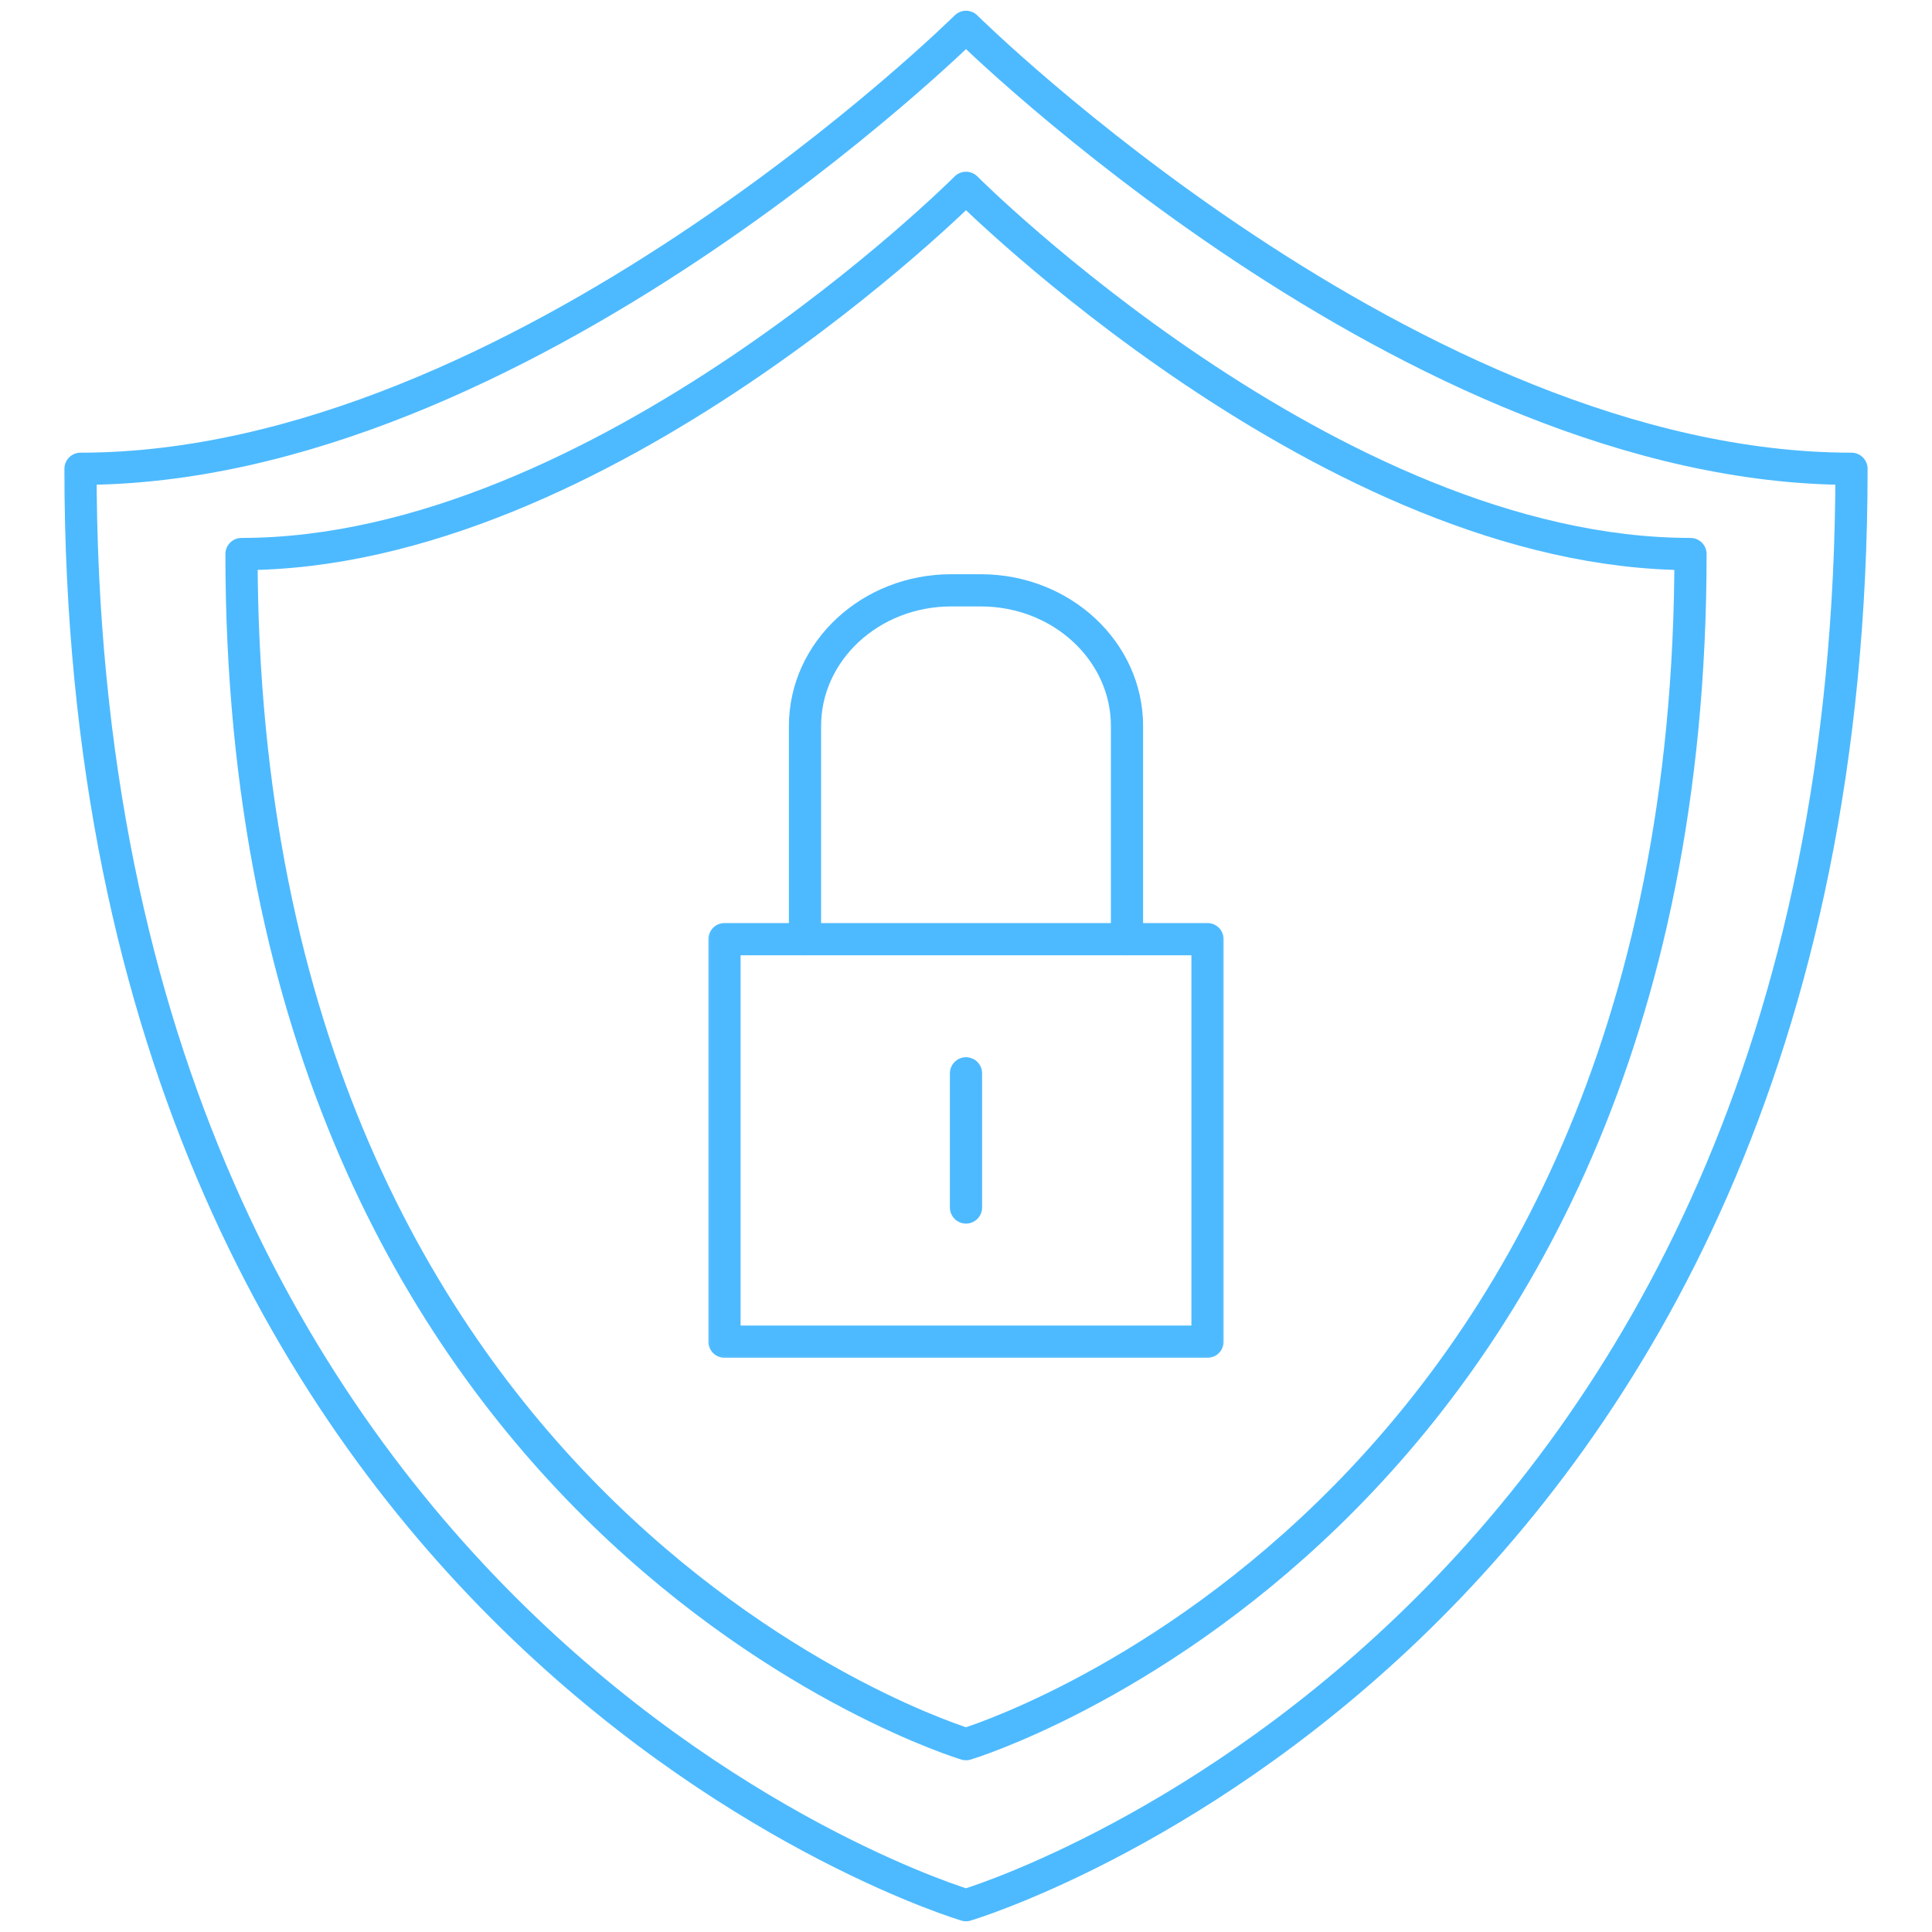 <svg width="72px" height="72px" viewBox="0 0 72 72" fill="none" xmlns="http://www.w3.org/2000/svg" transform="rotate(0) scale(1, 1)">
<path fill-rule="evenodd" clip-rule="evenodd" d="M36 1C36 1 19.373 17.47 3 17.47C3 61.225 36 71 36 71C36 71 69 61.225 69 17.47C52.627 17.47 36 1 36 1Z" stroke="#4dbaff" stroke-width="1.2" stroke-linecap="round" stroke-linejoin="round"/>
<path fill-rule="evenodd" clip-rule="evenodd" d="M36 7C36 7 22.396 20.647 9 20.647C9 56.901 36 65 36 65C36 65 63 56.901 63 20.647C49.604 20.647 36 7 36 7Z" stroke="#4dbaff" stroke-width="1.2" stroke-linecap="round" stroke-linejoin="round"/>
<path d="M30 35V27.058C30 24.266 32.44 22 35.448 22H36.552C39.56 22 42 24.266 42 27.058V35" stroke="#4dbaff" stroke-width="1.2" stroke-linecap="round" stroke-linejoin="round"/>
<mask id="mask0" mask-type="alpha" maskUnits="userSpaceOnUse" x="26" y="21" width="20" height="30">
<path d="M26 51H46V21H26V51Z" fill="#ffffff"/>
</mask>
<g mask="url(#mask0)">
<path d="M36 40V45M27 50H45V35L27 35V50Z" stroke="#4dbaff" stroke-width="1.2" stroke-linecap="round" stroke-linejoin="round"/>
</g>
</svg>